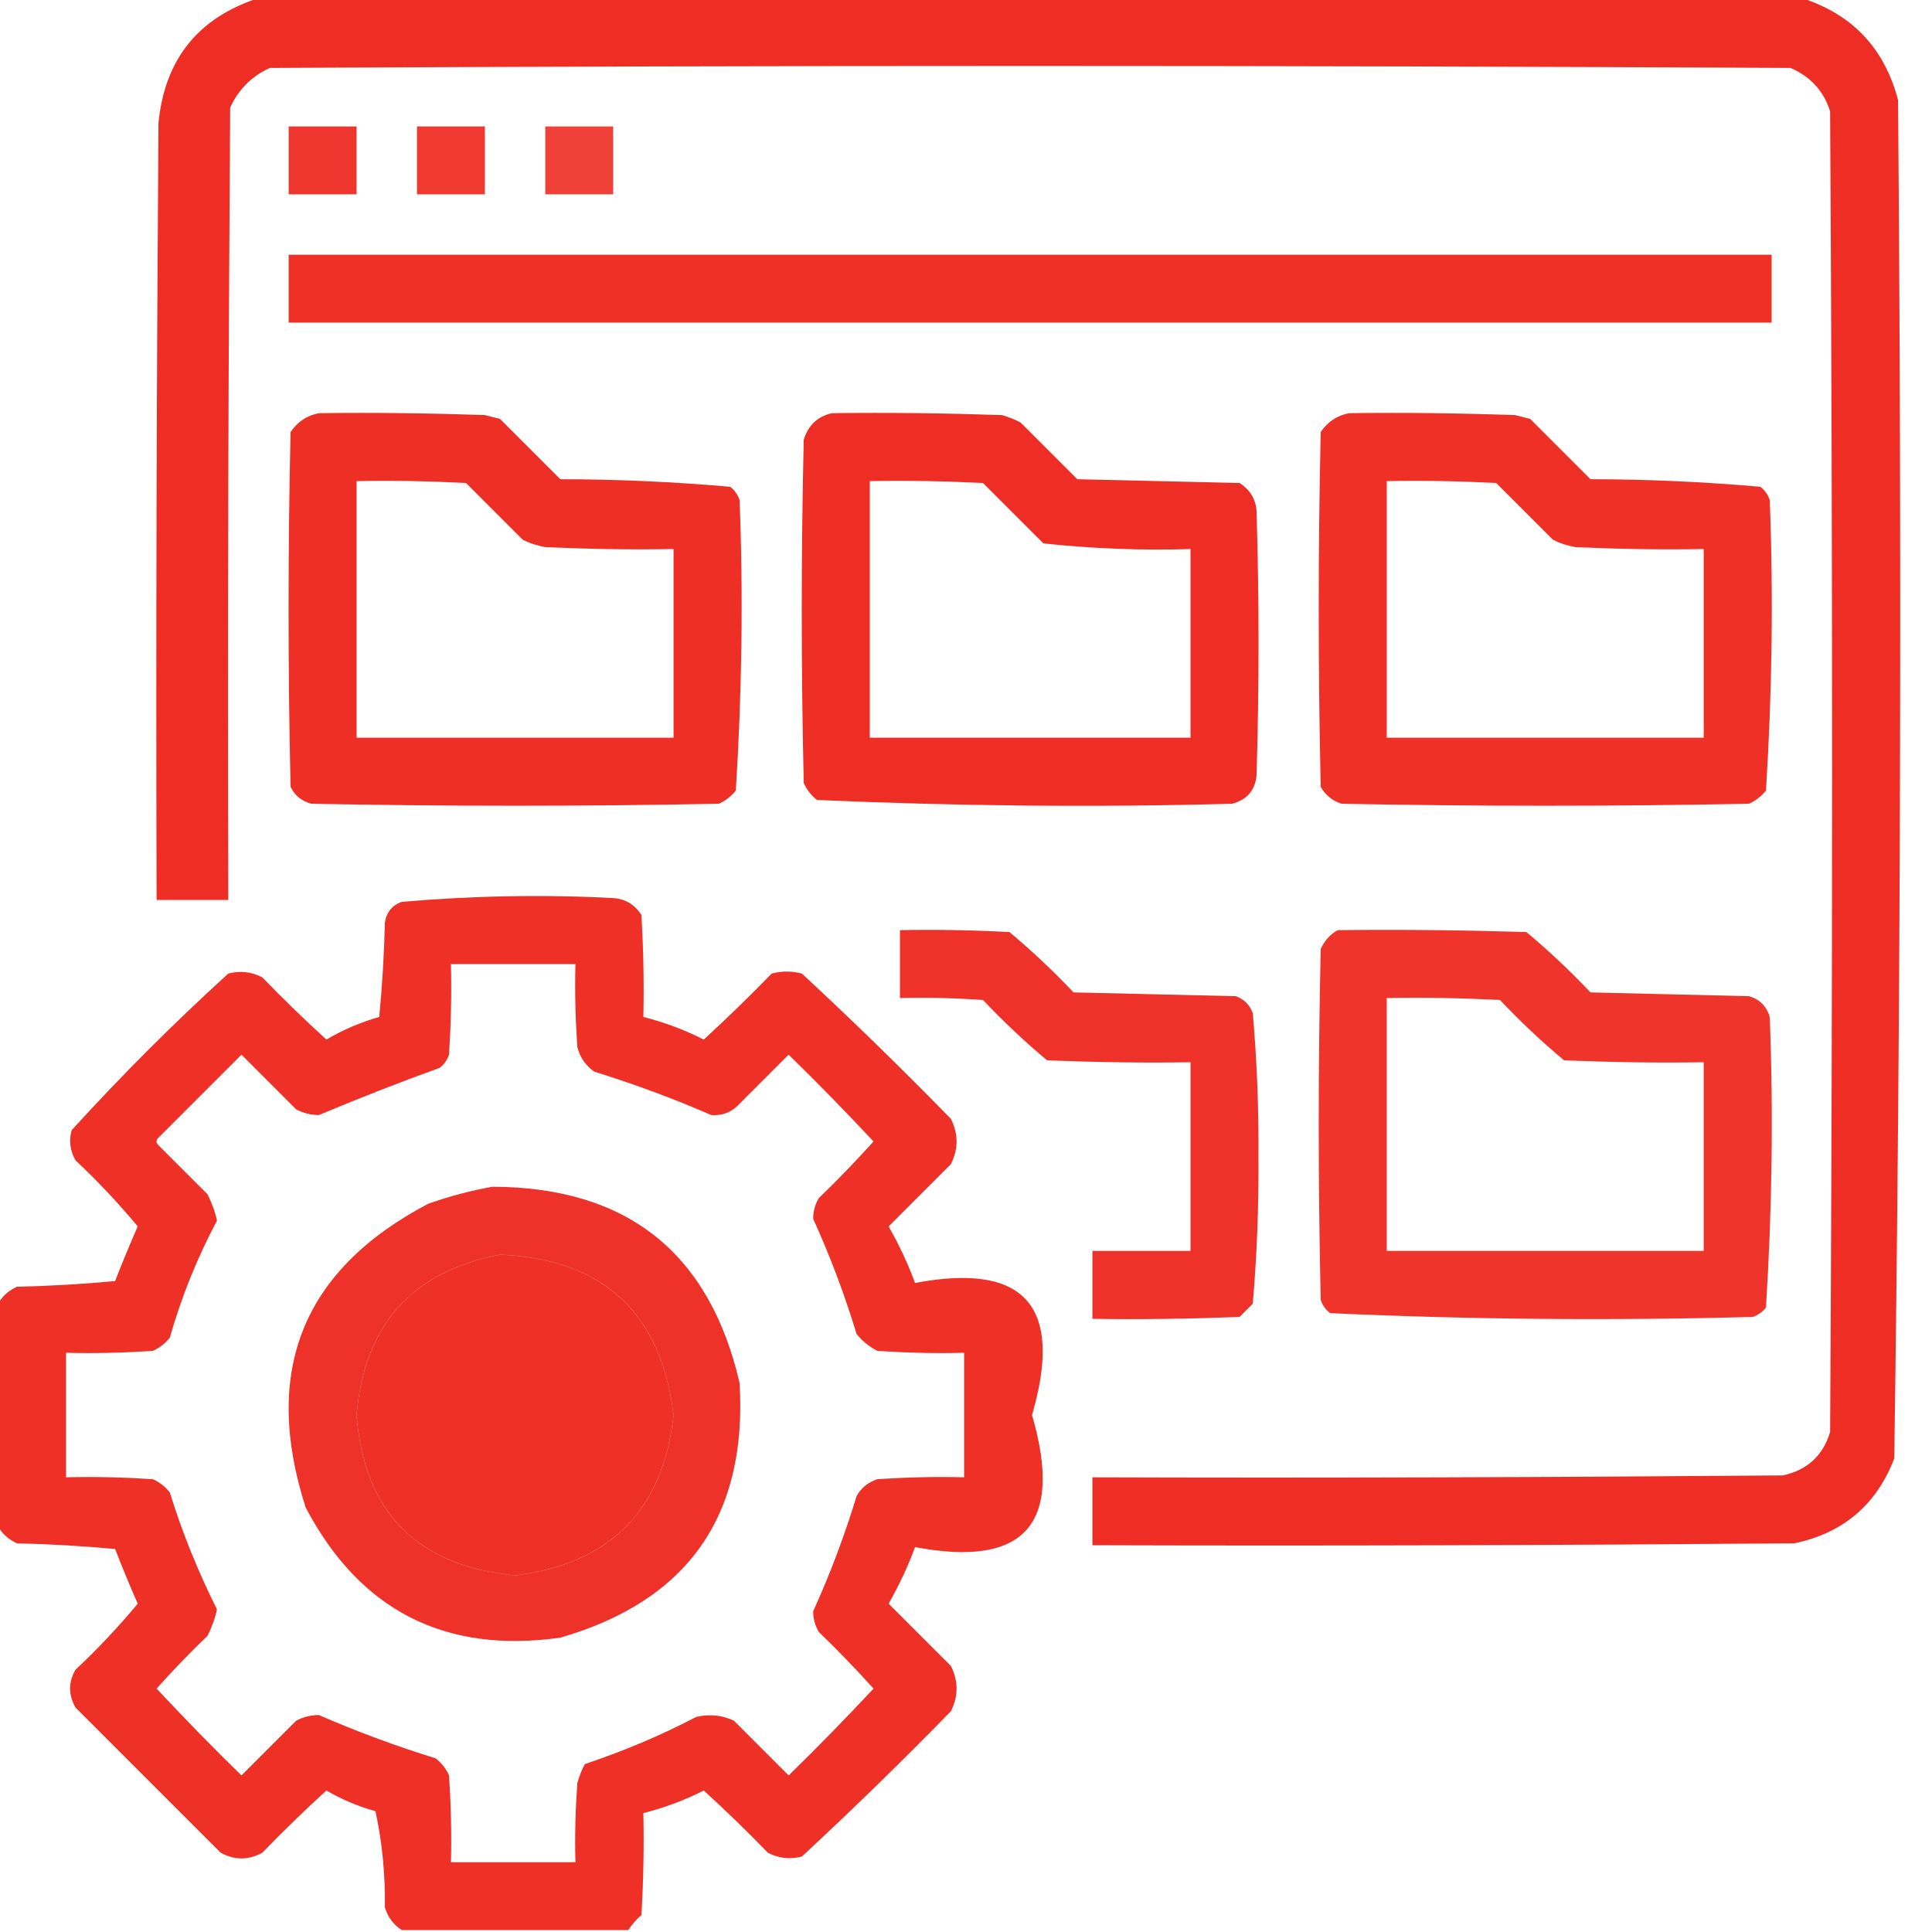 <svg xmlns="http://www.w3.org/2000/svg" xmlns:xlink="http://www.w3.org/1999/xlink" id="Layer_1" x="0px" y="0px" viewBox="0 0 512 512" style="enable-background:new 0 0 512 512;" xml:space="preserve"><style type="text/css">	.st0{opacity:0.989;fill-rule:evenodd;clip-rule:evenodd;fill:#EE2C23;enable-background:new    ;}	.st1{opacity:0.946;fill-rule:evenodd;clip-rule:evenodd;fill:#EE2C23;enable-background:new    ;}	.st2{opacity:0.937;fill-rule:evenodd;clip-rule:evenodd;fill:#EE2C24;enable-background:new    ;}	.st3{opacity:0.901;fill-rule:evenodd;clip-rule:evenodd;fill:#EE2D24;enable-background:new    ;}	.st4{opacity:0.983;fill-rule:evenodd;clip-rule:evenodd;fill:#EE2D23;enable-background:new    ;}	.st5{opacity:0.982;fill-rule:evenodd;clip-rule:evenodd;fill:#EE2C23;enable-background:new    ;}	.st6{opacity:0.987;fill-rule:evenodd;clip-rule:evenodd;fill:#EE2C23;enable-background:new    ;}	.st7{opacity:0.981;fill-rule:evenodd;clip-rule:evenodd;fill:#EE2D23;enable-background:new    ;}	.st8{opacity:0.977;fill-rule:evenodd;clip-rule:evenodd;fill:#EE2C23;enable-background:new    ;}	.st9{opacity:0.966;fill-rule:evenodd;clip-rule:evenodd;fill:#EE2C24;enable-background:new    ;}	.st10{opacity:0.96;fill-rule:evenodd;clip-rule:evenodd;fill:#EE2C23;enable-background:new    ;}	.st11{opacity:0.972;fill-rule:evenodd;clip-rule:evenodd;fill:#EE2D23;enable-background:new    ;}</style><g>	<path class="st0" d="M68.5-0.5c136.3,0,272.7,0,409,0c13.4,4.3,21.9,13.3,25.5,27c1,120,0.7,240-1,360  c-4.7,12.3-13.6,19.8-26.5,22.5c-62,0.5-124,0.7-186,0.5c0-6,0-12,0-18c61,0.2,122,0,183-0.5c6.4-1.4,10.6-5.2,12.5-11.5  c0.7-116.7,0.7-233.3,0-350c-1.7-5.4-5.2-9.2-10.5-11.5c-134.3-0.7-268.7-0.7-403,0c-4.8,2.2-8.3,5.7-10.5,10.5  c-0.5,70-0.7,140-0.5,210c-6.3,0-12.7,0-19,0c-0.2-68.7,0-137.3,0.5-206C43.7,15.7,52.5,4.7,68.5-0.5z"></path></g><g>	<path class="st1" d="M76.5,33.5c6,0,12,0,18,0c0,6,0,12,0,18c-6,0-12,0-18,0C76.5,45.5,76.5,39.5,76.5,33.5z"></path></g><g>	<path class="st2" d="M110.5,33.5c6,0,12,0,18,0c0,6,0,12,0,18c-6,0-12,0-18,0C110.5,45.5,110.5,39.5,110.5,33.5z"></path></g><g>	<path class="st3" d="M144.5,33.5c6,0,12,0,18,0c0,6,0,12,0,18c-6,0-12,0-18,0C144.5,45.5,144.5,39.5,144.5,33.5z"></path></g><g>	<path class="st4" d="M76.5,67.5c131,0,262,0,393,0c0,6,0,12,0,18c-131,0-262,0-393,0C76.5,79.5,76.5,73.5,76.5,67.5z"></path></g><g>	<path class="st5" d="M84.5,109.5c14.7-0.2,29.3,0,44,0.5c1.3,0.3,2.7,0.7,4,1c5.3,5.3,10.7,10.7,16,16c15.1,0,30.1,0.7,45,2  c1.2,0.9,2,2.1,2.5,3.5c1,25.8,0.6,51.4-1,77c-1.2,1.5-2.7,2.7-4.5,3.5c-36,0.7-72,0.7-108,0c-2.6-0.7-4.4-2.2-5.5-4.5  c-0.7-31.3-0.7-62.7,0-94C78.9,111.7,81.4,110.1,84.5,109.5z M94.5,127.5c0,22.7,0,45.3,0,68c28,0,56,0,84,0c0-16.7,0-33.3,0-50  c-11.3,0.2-22.7,0-34-0.5c-2.1-0.4-4.1-1-6-2c-5-5-10-10-15-15C113.8,127.5,104.2,127.3,94.5,127.5z"></path></g><g>	<path class="st6" d="M220.5,109.5c15-0.2,30,0,45,0.5c1.7,0.5,3.4,1.1,5,2c5,5,10,10,15,15c14.3,0.3,28.7,0.7,43,1  c2.8,1.8,4.3,4.3,4.5,7.5c0.7,23.3,0.7,46.7,0,70c-0.4,4-2.6,6.5-6.5,7.5c-36.7,1-73.4,0.6-110-1c-1.5-1.2-2.7-2.7-3.5-4.5  c-0.7-30.3-0.7-60.7,0-91C214.2,112.7,216.7,110.3,220.5,109.5z M230.5,127.5c0,22.7,0,45.3,0,68c28.3,0,56.7,0,85,0  c0-16.7,0-33.3,0-50c-13.1,0.4-26.1-0.1-39-1.5c-5.3-5.3-10.7-10.7-16-16C250.5,127.5,240.5,127.3,230.5,127.5z"></path></g><g>	<path class="st7" d="M357.5,109.5c14.7-0.2,29.3,0,44,0.5c1.3,0.3,2.7,0.7,4,1c5.3,5.3,10.7,10.7,16,16c15.1,0,30.1,0.7,45,2  c1.2,0.9,2,2.1,2.5,3.5c1,25.8,0.6,51.4-1,77c-1.2,1.5-2.7,2.7-4.5,3.5c-36,0.7-72,0.7-108,0c-2.4-0.8-4.3-2.3-5.5-4.5  c-0.7-31.3-0.7-62.7,0-94C351.9,111.7,354.4,110.1,357.5,109.5z M367.5,127.5c0,22.7,0,45.3,0,68c28,0,56,0,84,0  c0-16.7,0-33.3,0-50c-11.3,0.2-22.7,0-34-0.5c-2.1-0.4-4.1-1-6-2c-5-5-10-10-15-15C386.8,127.5,377.2,127.3,367.5,127.5z"></path></g><g>	<path class="st8" d="M166.5,511.5c-20,0-40,0-60,0c-2.2-1.4-3.7-3.4-4.5-6c0.1-8.8-0.7-17.3-2.5-25.5c-4.6-1.3-8.9-3.1-13-5.5  c-5.8,5.3-11.5,10.8-17,16.5c-3.7,2-7.3,2-11,0c-12.8-12.8-25.7-25.7-38.5-38.5c-1.9-3.4-1.9-6.7,0-10c5.9-5.5,11.4-11.4,16.5-17.5  c-2.1-4.8-4.1-9.6-6-14.5c-8.6-0.8-17.3-1.3-26-1.5c-2.2-1-3.9-2.5-5-4.5c0-19.7,0-39.3,0-59c1.1-2,2.8-3.5,5-4.5  c8.7-0.2,17.4-0.7,26-1.5c1.9-4.9,3.9-9.7,6-14.5c-5.1-6.1-10.6-12-16.5-17.5c-1.4-2.5-1.8-5.2-1-8C32.2,285,46,271.2,60.5,258  c3.1-0.8,6.1-0.5,9,1c5.5,5.7,11.2,11.2,17,16.5c4.4-2.6,9.1-4.6,14-6c0.8-8.3,1.3-16.6,1.5-25c0.4-2.7,1.9-4.6,4.5-5.5  c18.6-1.6,37.3-2,56-1c3.2,0.2,5.7,1.7,7.5,4.5c0.5,9,0.7,18,0.5,27c5.5,1.4,10.9,3.4,16,6c6.2-5.7,12.2-11.5,18-17.5  c2.7-0.7,5.3-0.7,8,0c13.5,12.5,26.6,25.3,39.5,38.5c2,4,2,8,0,12c-5.5,5.5-11,11-16.5,16.5c2.7,4.8,5.1,9.8,7,15  c29.1-5.5,39.4,6.1,31,35c8.4,28.9-1.9,40.5-31,35c-1.9,5.2-4.3,10.2-7,15c5.5,5.5,11,11,16.5,16.5c2,4,2,8,0,12  c-12.9,13.2-26,26-39.5,38.5c-3.1,0.8-6.1,0.5-9-1c-5.5-5.7-11.2-11.2-17-16.5c-5.1,2.6-10.5,4.6-16,6c0.2,9,0,18-0.5,27  C168.6,508.7,167.5,510,166.5,511.5z M119.5,255.5c11,0,22,0,33,0c-0.2,7.3,0,14.7,0.5,22c0.7,2.7,2.2,4.9,4.5,6.5  c10.6,3.3,20.9,7.1,31,11.5c2.7,0.2,5.1-0.6,7-2.5c4.5-4.5,9-9,13.5-13.5c7.7,7.5,15.2,15.2,22.5,23c-4.7,5.2-9.5,10.2-14.5,15  c-1,1.7-1.5,3.5-1.5,5.5c4.5,9.9,8.3,20,11.5,30.5c1.5,1.9,3.4,3.4,5.5,4.5c7.7,0.5,15.3,0.7,23,0.5c0,11,0,22,0,33  c-7.7-0.2-15.3,0-23,0.5c-2.4,0.8-4.3,2.3-5.5,4.5c-3.2,10.5-7,20.6-11.5,30.5c0,2,0.5,3.8,1.5,5.5c5,4.8,9.8,9.8,14.5,15  c-7.3,7.8-14.8,15.5-22.5,23c-4.8-4.8-9.7-9.7-14.5-14.5c-3.2-1.5-6.5-1.8-10-1c-9.5,5-19.4,9.1-29.5,12.5c-0.9,1.6-1.5,3.3-2,5  c-0.5,7-0.7,14-0.5,21c-11,0-22,0-33,0c0.2-7.7,0-15.3-0.5-23c-0.8-1.8-2-3.3-3.5-4.5c-10.6-3.3-20.9-7.1-31-11.5  c-2.1,0-4.1,0.5-6,1.5c-4.8,4.8-9.7,9.7-14.5,14.5c-7.7-7.5-15.2-15.2-22.5-23c4.3-4.8,8.8-9.5,13.5-14c1.1-2.2,2-4.6,2.5-7  c-5-10-9.2-20.3-12.5-31c-1.2-1.5-2.7-2.7-4.5-3.5c-7.7-0.5-15.3-0.7-23-0.5c0-11,0-22,0-33c7.7,0.2,15.3,0,23-0.5  c1.8-0.8,3.3-2,4.5-3.5c3.1-10.8,7.2-21.1,12.5-31c-0.5-2.4-1.4-4.8-2.5-7c-4.3-4.3-8.7-8.7-13-13c-0.7-0.7-0.7-1.3,0-2  c7.3-7.3,14.7-14.7,22-22c4.8,4.8,9.7,9.7,14.5,14.5c1.9,1,3.9,1.5,6,1.5c10.5-4.4,21.2-8.6,32-12.5c1.2-0.9,2-2.1,2.5-3.5  C119.5,271.5,119.7,263.5,119.5,255.5z M132.5,332.5c27.4,1.2,42.7,15.4,46,42.5c-2.8,25.3-16.8,39.4-42,42.5  c-26-2.5-40-16.7-42-42.5C96.5,351.2,109.1,337,132.5,332.5z"></path></g><g>	<path class="st9" d="M238.5,246.5c9.7-0.2,19.3,0,29,0.5c6,5,11.6,10.3,17,16c14.3,0.3,28.7,0.7,43,1c2.2,0.8,3.7,2.3,4.5,4.5  c1.1,12.6,1.6,25.3,1.5,38c0.1,13.1-0.4,26.1-1.5,39c-1.2,1.2-2.3,2.3-3.5,3.5c-13,0.5-26,0.7-39,0.5c0-6,0-12,0-18  c8.7,0,17.3,0,26,0c0-16.7,0-33.3,0-50c-12.7,0.2-25.3,0-38-0.5c-6-5-11.6-10.3-17-16c-7.3-0.5-14.7-0.7-22-0.5  C238.5,258.5,238.5,252.5,238.5,246.5z"></path></g><g>	<path class="st10" d="M354.5,246.5c16.7-0.2,33.3,0,50,0.5c6,5,11.6,10.3,17,16c14,0.3,28,0.7,42,1c2.8,0.8,4.7,2.7,5.5,5.5  c1,25.8,0.6,51.4-1,77c-0.9,1.2-2.1,2-3.5,2.5c-37.4,1-74.8,0.7-112-1c-1.2-0.9-2-2.1-2.5-3.5c-0.7-31-0.7-62,0-93  C351,249.3,352.5,247.6,354.5,246.5z M367.5,264.5c10-0.2,20,0,30,0.5c5.4,5.7,11,11,17,16c12.3,0.5,24.7,0.7,37,0.5  c0,16.7,0,33.3,0,50c-28,0-56,0-84,0C367.5,309.2,367.5,286.8,367.5,264.5z"></path></g><g>	<path class="st11" d="M130.5,314.5c35.6,0.1,57.5,17.4,65.5,52c2.1,35.2-13.7,57.7-47.5,67.5c-30.6,4.3-53.1-7.2-67.5-34.5  c-11.6-36.2-0.8-63,32.5-80.5C119.2,317,124.8,315.5,130.5,314.5z M132.5,332.5c-23.4,4.5-36,18.7-38,42.5c2,25.8,16,40,42,42.5  c25.2-3.1,39.2-17.2,42-42.5C175.2,347.9,159.9,333.7,132.5,332.5z"></path></g></svg>